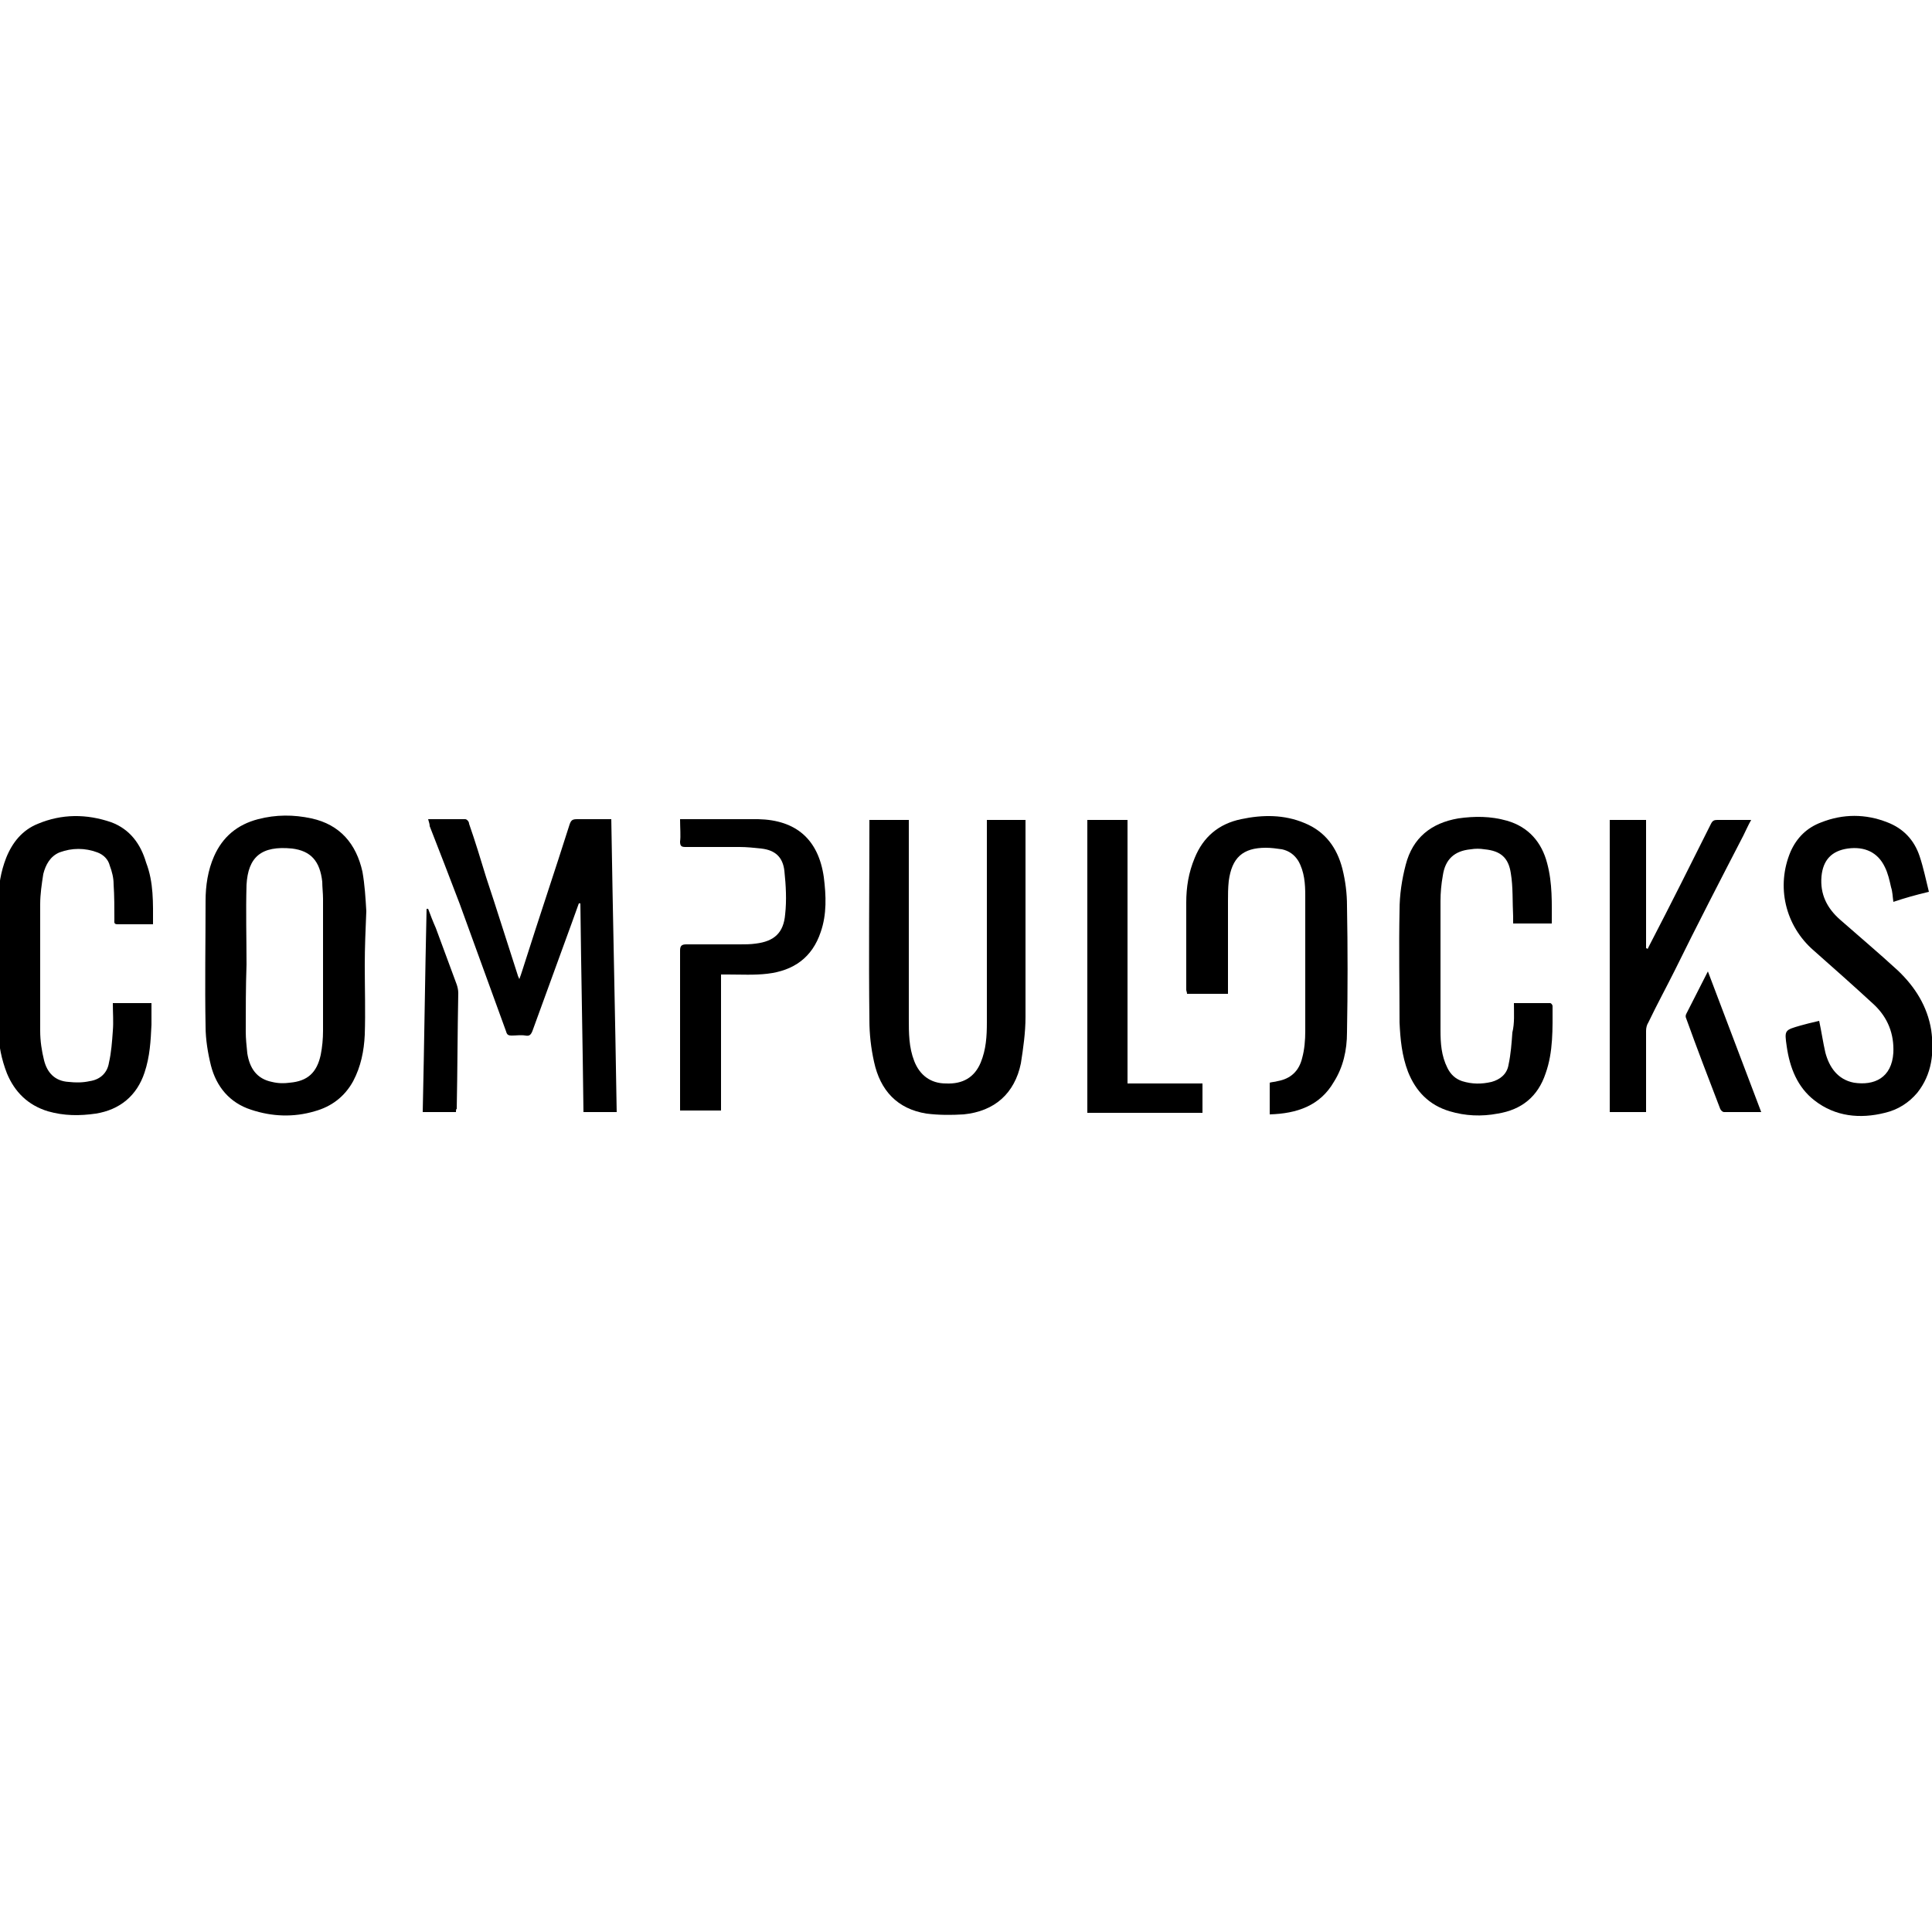 <?xml version="1.0" encoding="utf-8"?>
<!-- Generator: Adobe Illustrator 25.4.1, SVG Export Plug-In . SVG Version: 6.00 Build 0)  -->
<svg version="1.1" id="Layer_1" xmlns="http://www.w3.org/2000/svg" xmlns:xlink="http://www.w3.org/1999/xlink" x="0px" y="0px"
	 viewBox="0 0 250 250" style="enable-background:new 0 0 250 250;" xml:space="preserve">
<g>
	<path d="M47.2,124.9c0,3,0.1,6,0,9c-0.1,2.1-0.5,4.1-1.5,6c-1.1,2-2.8,3.3-5,3.9c-2.7,0.8-5.5,0.7-8.2-0.2c-2.8-0.9-4.5-3-5.2-5.7
		c-0.4-1.6-0.7-3.4-0.7-5.1c-0.1-5.4,0-10.8,0-16.2c0-2,0.3-4,1.1-5.8c1.1-2.5,3-4.1,5.7-4.8c2.3-0.6,4.6-0.6,6.9-0.1
		c3.7,0.8,5.8,3.3,6.6,6.9c0.3,1.7,0.4,3.4,0.5,5.1C47.3,120.3,47.2,122.6,47.2,124.9C47.2,124.9,47.2,124.9,47.2,124.9z
		 M31.9,124.8C31.9,124.8,31.8,124.8,31.9,124.8c-0.1,2.9-0.1,5.8-0.1,8.7c0,0.9,0.1,1.8,0.2,2.8c0.3,1.9,1.2,3.3,3.2,3.7
		c0.8,0.2,1.6,0.2,2.3,0.1c2.3-0.2,3.5-1.3,4-3.6c0.2-1,0.3-2.1,0.3-3.1c0-5.7,0-11.4,0-17.1c0-0.7-0.1-1.5-0.1-2.2
		c-0.3-2.7-1.5-4-3.9-4.3c-4-0.4-5.7,1.1-5.9,4.7C31.8,118,31.9,121.4,31.9,124.8z"/>
	<path d="M127.7,106.1c1.7,0,3.3,0,5,0c0,0.3,0,0.5,0,0.7c0,8.3,0,16.5,0,24.8c0,2-0.3,4.1-0.6,6c-0.8,3.9-3.4,6.2-7.4,6.6
		c-1.6,0.1-3.2,0.1-4.8-0.1c-3.8-0.6-6-3-6.8-6.7c-0.4-1.8-0.6-3.6-0.6-5.4c-0.1-8.4,0-16.9,0-25.3c0-0.2,0-0.4,0-0.6
		c1.7,0,3.3,0,5.1,0c0,0.3,0,0.6,0,0.9c0,8.3,0,16.5,0,24.8c0,1.9,0,3.7,0.7,5.5c0.7,1.8,2.1,2.9,4.1,2.9c2.2,0.1,3.7-0.8,4.5-2.7
		c0.7-1.7,0.8-3.4,0.8-5.2c0-8.4,0-16.9,0-25.3C127.7,106.7,127.7,106.4,127.7,106.1z"/>
	<path d="M195.9,129.8c1.6,0,3.2,0,4.7,0c0.1,0,0.3,0.2,0.3,0.4c0,2.9,0.1,5.9-0.9,8.7c-1,3-3.1,4.7-6.2,5.2
		c-2.1,0.4-4.2,0.3-6.2-0.3c-2.7-0.8-4.4-2.6-5.4-5.1c-0.8-2.1-1-4.2-1.1-6.4c0-4.8-0.1-9.7,0-14.5c0-2,0.3-4,0.8-5.9
		c0.9-3.5,3.3-5.4,6.8-6c2.1-0.3,4.2-0.3,6.3,0.3c2.8,0.8,4.5,2.8,5.2,5.5c0.7,2.6,0.6,5.2,0.6,7.8c-1.7,0-3.3,0-5,0
		c0-0.3,0-0.6,0-0.9c-0.1-1.9,0-3.8-0.3-5.6c-0.3-2-1.3-2.9-3.4-3.1c-0.6-0.1-1.2-0.1-1.8,0c-2.1,0.2-3.3,1.3-3.6,3.4
		c-0.2,1.1-0.3,2.2-0.3,3.3c0,5.6,0,11.1,0,16.7c0,1.7,0.1,3.3,0.9,4.9c0.4,0.8,1,1.4,1.9,1.7c1.3,0.4,2.5,0.4,3.8,0.1
		c1.1-0.3,2-1,2.2-2.2c0.3-1.4,0.4-2.8,0.5-4.2C196,132.4,195.9,131.1,195.9,129.8z"/>
	<path d="M19.8,119.6c-1.6,0-3.1,0-4.6,0c-0.5,0-0.4-0.3-0.4-0.6c0-1.5,0-3.1-0.1-4.6c0-0.8-0.2-1.6-0.5-2.4
		c-0.2-0.8-0.8-1.4-1.6-1.7c-1.6-0.6-3.3-0.6-4.9,0c-1.2,0.5-1.8,1.6-2.1,2.8c-0.2,1.3-0.4,2.6-0.4,3.9c0,5.5,0,11,0,16.4
		c0,1.3,0.2,2.6,0.5,3.8c0.4,1.6,1.4,2.7,3.2,2.8c0.9,0.1,1.8,0.1,2.7-0.1c1.4-0.2,2.3-1.1,2.5-2.4c0.3-1.3,0.4-2.7,0.5-4.1
		c0.1-1.2,0-2.3,0-3.6c1.7,0,3.3,0,5,0c0,1,0,1.9,0,2.8c-0.1,2.1-0.2,4.1-0.9,6.2c-1,3-3.2,4.8-6.3,5.3c-2.1,0.3-4.1,0.3-6.2-0.3
		c-2.6-0.8-4.3-2.5-5.3-4.9c-0.7-1.8-1.1-3.7-1.1-5.6c0-5.6,0-11.2,0-16.8c0-1.9,0.3-3.7,1-5.5c0.8-2,2.1-3.6,4.1-4.4
		c3.1-1.3,6.3-1.3,9.5-0.2c2.4,0.9,3.8,2.8,4.5,5.2C19.9,114.2,19.8,116.8,19.8,119.6z"/>
	<path d="M55.4,106c1.7,0,3.3,0,4.8,0c0.2,0,0.5,0.3,0.5,0.6c0.8,2.3,1.5,4.6,2.2,6.9c1.4,4.2,2.7,8.4,4.1,12.7
		c0,0.1,0.1,0.2,0.2,0.5c0.3-0.8,0.5-1.5,0.7-2.1c1.9-6,3.9-11.9,5.8-17.9c0.2-0.6,0.4-0.7,1-0.7c1.5,0,2.9,0,4.4,0
		c0.2,12.6,0.5,25.2,0.7,37.9c-1.5,0-2.8,0-4.3,0c-0.1-9-0.3-18-0.4-27c-0.1,0-0.1,0-0.2,0c-0.3,0.8-0.6,1.7-0.9,2.5
		c-1.7,4.7-3.4,9.3-5.1,14c-0.2,0.5-0.4,0.7-0.9,0.6c-0.6-0.1-1.2,0-1.8,0c-0.4,0-0.6-0.1-0.7-0.5c-2-5.5-4-11-6-16.5
		c-1.3-3.4-2.6-6.8-3.9-10.1C55.6,106.6,55.5,106.4,55.4,106z"/>
	<path d="M235.4,132.1c0.3,1.4,0.5,2.8,0.8,4.1c0.5,1.9,1.6,3.5,3.7,3.9c2.6,0.4,4.9-0.6,5.1-3.9c0.1-2.4-0.7-4.5-2.5-6.2
		c-2.6-2.4-5.2-4.7-7.8-7c-3.7-3.2-4.9-8.3-3-12.8c0.8-1.8,2.1-3.1,4-3.8c2.8-1.1,5.7-1.1,8.5,0c2.1,0.8,3.5,2.3,4.2,4.4
		c0.5,1.5,0.8,3,1.2,4.6c-1.7,0.4-3.1,0.8-4.6,1.3c-0.1-0.7-0.1-1.3-0.3-1.9c-0.2-0.9-0.4-1.8-0.8-2.6c-0.9-1.9-2.6-2.7-4.8-2.4
		c-2.1,0.3-3.2,1.5-3.4,3.6c-0.2,2.3,0.7,4.1,2.4,5.6c2.5,2.2,5,4.3,7.5,6.6c2.2,2.1,3.8,4.6,4.3,7.7c0.4,2.9,0.1,5.7-1.8,8.1
		c-1.1,1.3-2.5,2.2-4.2,2.6c-3.2,0.8-6.4,0.5-9.1-1.6c-2.2-1.7-3.2-4.2-3.6-7c-0.3-2.1-0.3-2.1,1.8-2.7
		C233.7,132.5,234.5,132.3,235.4,132.1z"/>
	<path d="M158.9,128.6c-1.8,0-3.5,0-5.3,0c0-0.2-0.1-0.4-0.1-0.5c0-3.8,0-7.5,0-11.3c0-2,0.3-3.9,1.1-5.8c1.1-2.7,3.1-4.4,6-5
		c2.8-0.6,5.6-0.6,8.2,0.5c2.7,1.1,4.2,3.2,4.9,5.9c0.4,1.6,0.6,3.2,0.6,4.8c0.1,5.5,0.1,11,0,16.4c0,2.3-0.5,4.5-1.7,6.4
		c-1.8,3.1-4.8,4.1-8.3,4.2c0-1.4,0-2.7,0-4.1c0.3-0.1,0.7-0.1,1-0.2c1.7-0.3,2.8-1.3,3.2-3c0.3-1.1,0.4-2.3,0.4-3.5
		c0-5.8,0-11.7,0-17.5c0-1.5-0.1-3.1-0.9-4.5c-0.5-0.8-1.2-1.3-2.1-1.5c-0.7-0.1-1.4-0.2-2.1-0.2c-3,0-4.4,1.3-4.8,4.3
		c-0.1,0.9-0.1,1.8-0.1,2.6c0,3.7,0,7.4,0,11.1C158.9,128.1,158.9,128.3,158.9,128.6z"/>
	<path d="M213,143.9c-1.6,0-3.2,0-4.7,0c0-12.6,0-25.2,0-37.8c1.5,0,3.1,0,4.7,0c0,5.5,0,11,0,16.6c0.1,0,0.1,0,0.2,0.1
		c0.1-0.2,0.2-0.4,0.3-0.6c2.7-5.2,5.3-10.4,7.9-15.6c0.2-0.4,0.4-0.5,0.8-0.5c1.4,0,2.8,0,4.4,0c-0.4,0.7-0.7,1.4-1,2
		c-3,5.8-6,11.6-8.9,17.5c-1.1,2.2-2.3,4.4-3.4,6.7c-0.2,0.3-0.3,0.7-0.3,1.1c0,3.3,0,6.5,0,9.8C213,143.3,213,143.6,213,143.9z"/>
	<path d="M88,106c0.9,0,1.7,0,2.5,0c2.5,0,5.1,0,7.6,0c4.9,0.1,7.8,2.6,8.5,7.5c0.3,2.4,0.4,4.8-0.4,7.1c-1.1,3.3-3.5,5-6.9,5.4
		c-1.7,0.2-3.4,0.1-5.1,0.1c-0.3,0-0.5,0-0.9,0c0,5.9,0,11.7,0,17.6c-1.8,0-3.5,0-5.3,0c0-0.3,0-0.5,0-0.8c0-6.6,0-13.3,0-19.9
		c0-0.6,0.2-0.8,0.8-0.8c2.3,0,4.6,0,6.9,0c0.7,0,1.4,0,2.1-0.1c2.4-0.3,3.6-1.4,3.8-3.8c0.2-1.8,0.1-3.7-0.1-5.6
		c-0.2-1.8-1.2-2.7-3-2.9c-0.9-0.1-1.9-0.2-2.8-0.2c-2.3,0-4.7,0-7,0c-0.5,0-0.7-0.1-0.7-0.7C88.1,108.2,88,107.1,88,106z"/>
	<path d="M140.7,106.1c1.8,0,3.5,0,5.2,0c0,11.3,0,22.7,0,34.1c3.3,0,6.4,0,9.7,0c0,1.3,0,2.5,0,3.8c-5,0-9.9,0-14.9,0
		C140.7,131.3,140.7,118.7,140.7,106.1z"/>
	<path d="M59,143.9c-1.4,0-2.8,0-4.3,0c0.2-8.8,0.3-17.6,0.5-26.3c0.1,0,0.1,0,0.2,0c0.3,0.8,0.6,1.6,1,2.5c0.9,2.4,1.8,4.9,2.7,7.3
		c0.1,0.3,0.2,0.7,0.2,1.1c-0.1,5-0.1,10-0.2,15C59,143.5,59,143.7,59,143.9z"/>
	<path d="M221,125.7c2.3,6.1,4.6,12.1,6.9,18.2c-1.7,0-3.3,0-4.8,0c-0.2,0-0.4-0.2-0.5-0.4c-1.5-3.9-3-7.8-4.4-11.7
		c-0.1-0.2-0.1-0.4,0-0.6C219.1,129.4,220,127.7,221,125.7z"/>
</g>
</svg>
